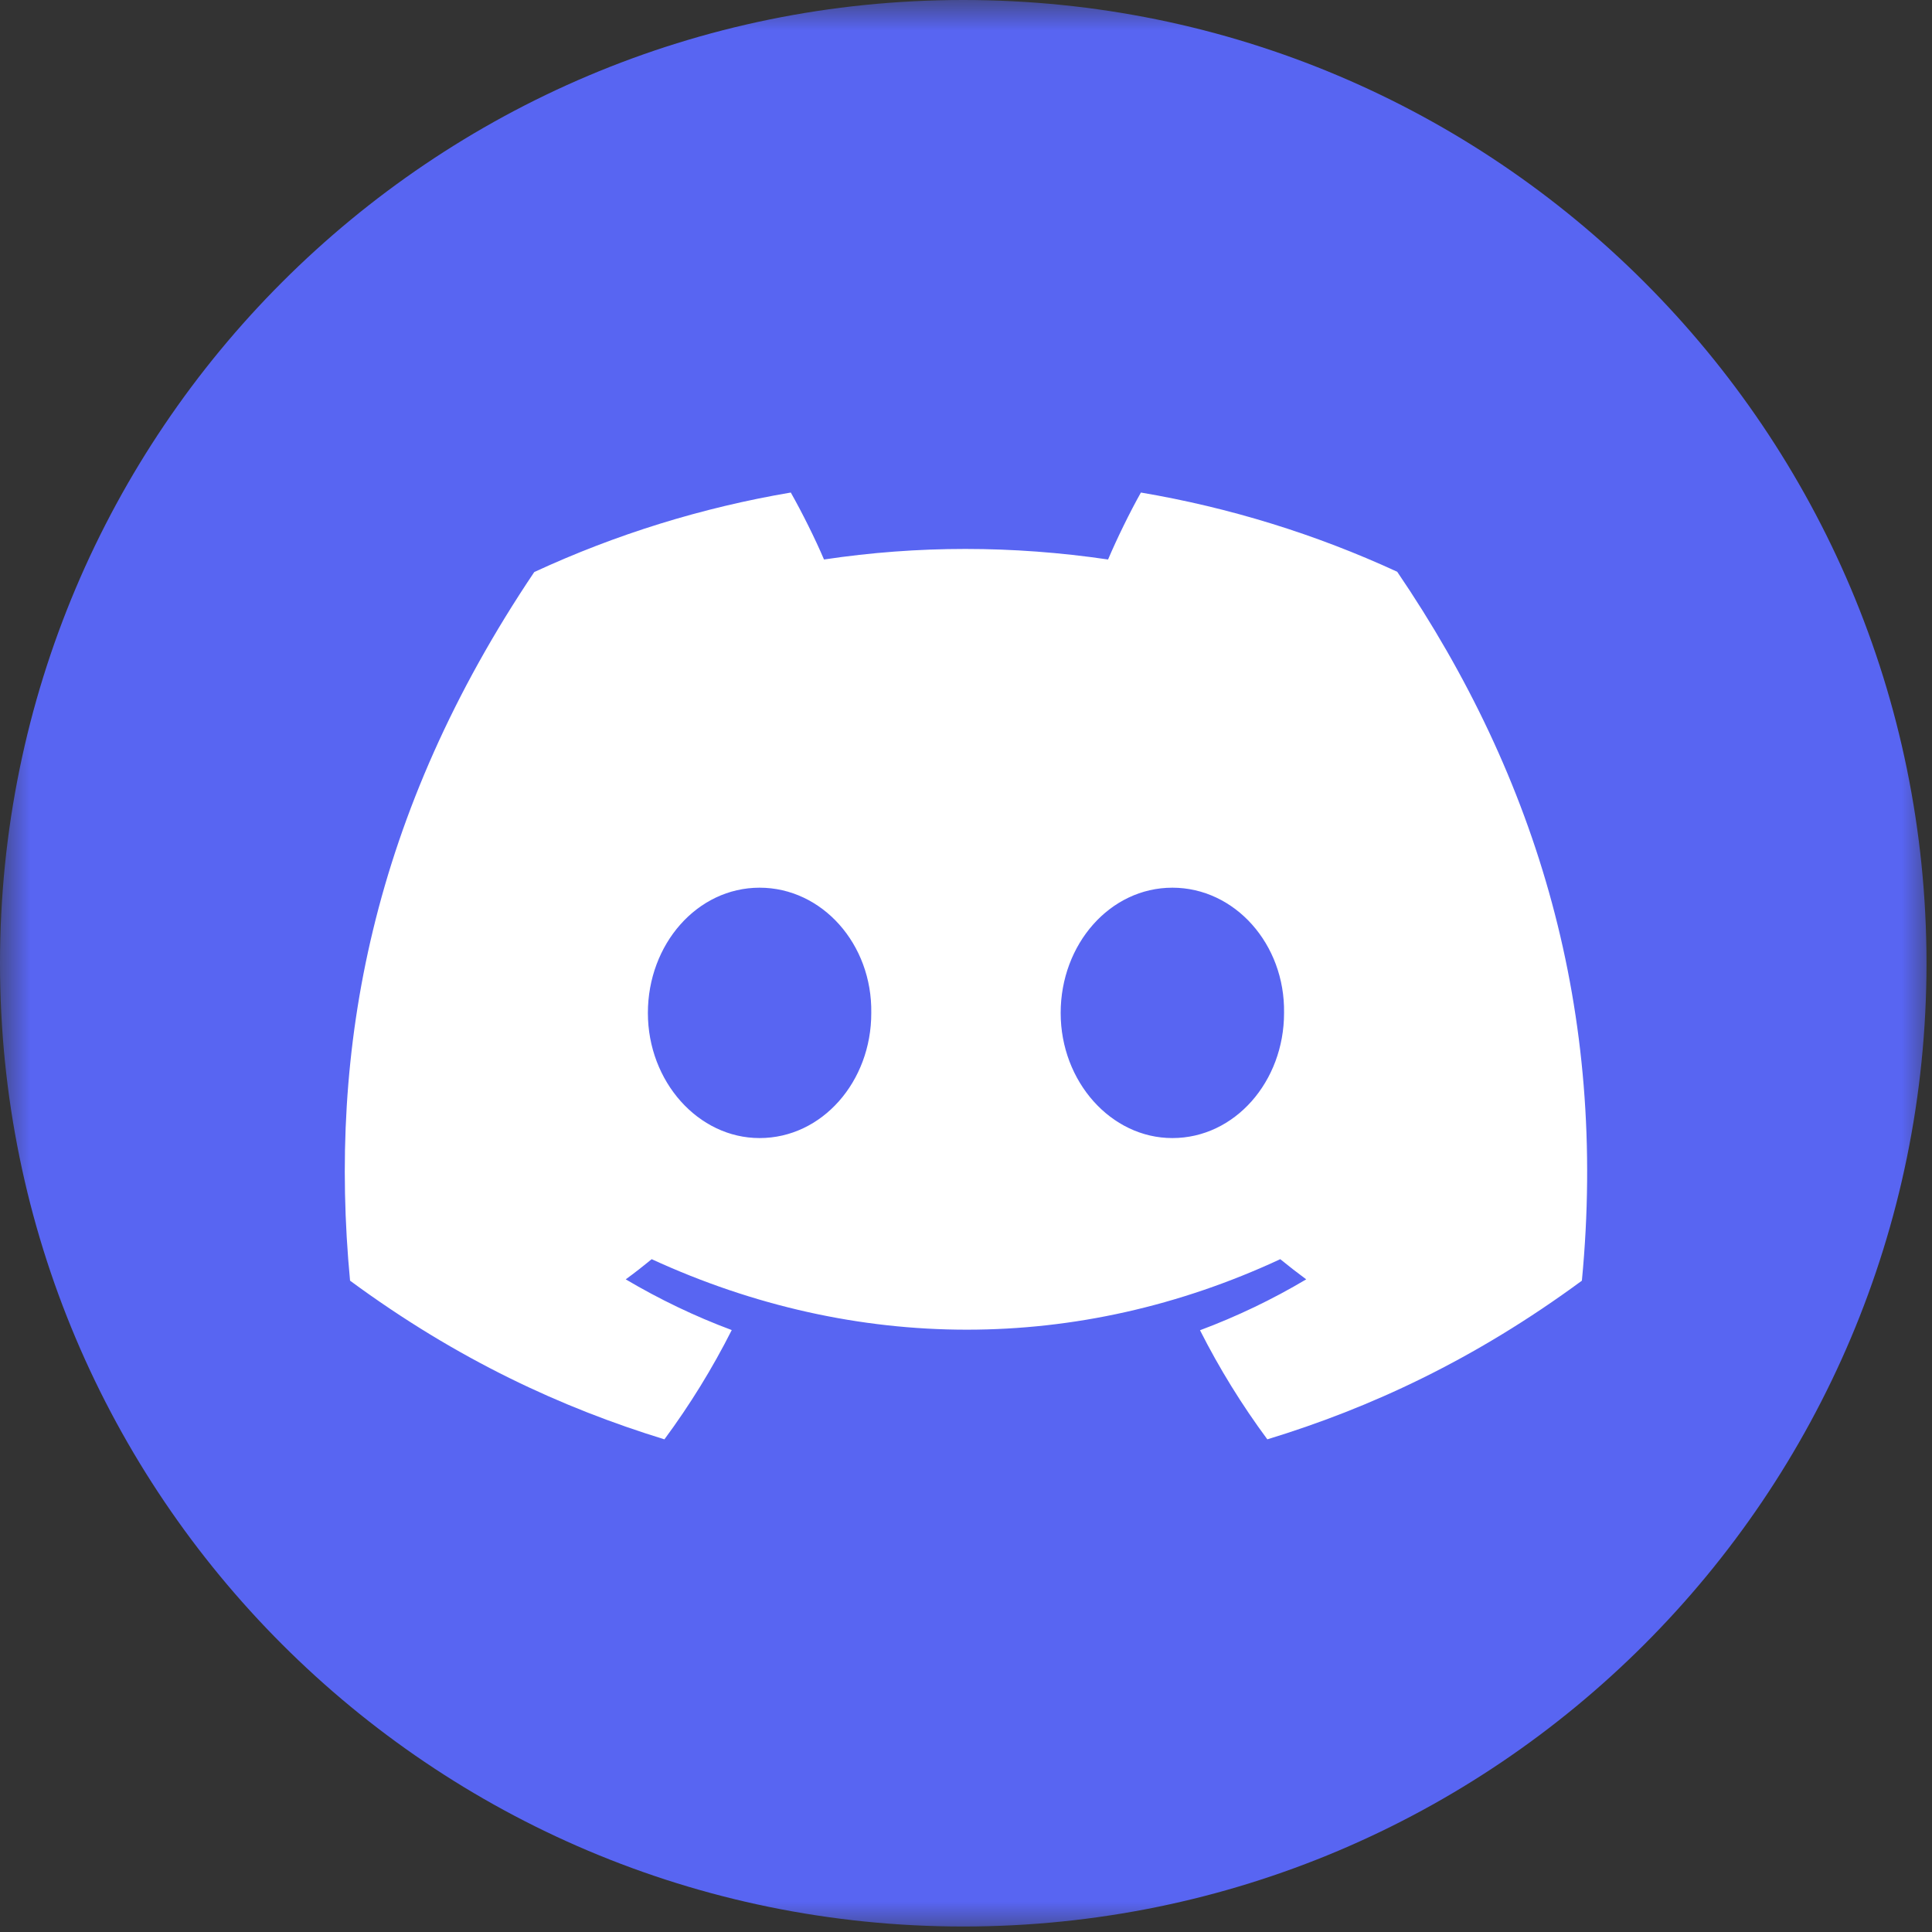 <svg width="32" height="32" viewBox="0 0 32 32" fill="none" xmlns="http://www.w3.org/2000/svg">
<rect x="0" y="0" width="32" height="32" fill="#333333" stroke="none"/>
<g clip-path="url(#clip0_1_2)">
<mask id="mask0_1_2" style="mask-type:luminance" maskUnits="userSpaceOnUse" x="0" y="0" width="32" height="32">
<path d="M0 0H32V32H0V0Z" fill="white"/>
</mask>
<g mask="url(#mask0_1_2)">
<path fill-rule="evenodd" clip-rule="evenodd" d="M0 15.955C0 7.143 7.143 0 15.955 0C24.766 0 31.909 7.143 31.909 15.955C31.909 24.766 24.766 31.909 15.955 31.909C7.143 31.909 0 24.766 0 15.955Z" fill="#5865F2"/>
<path fill-rule="evenodd" clip-rule="evenodd" d="M23.142 9.47C21.791 8.847 20.363 8.406 18.897 8.158C18.714 8.483 18.5 8.921 18.353 9.267C16.77 9.034 15.202 9.034 13.648 9.267C13.501 8.921 13.282 8.483 13.098 8.158C11.629 8.407 10.201 8.849 8.849 9.475C6.162 13.47 5.434 17.37 5.798 21.212C7.58 22.524 9.307 23.318 11.005 23.84C11.427 23.269 11.8 22.664 12.12 22.03C11.507 21.802 10.919 21.518 10.364 21.19C10.511 21.083 10.654 20.971 10.794 20.856C14.18 22.413 17.859 22.413 21.205 20.856C21.346 20.971 21.489 21.082 21.635 21.19C21.075 21.523 20.486 21.805 19.876 22.033C20.196 22.666 20.569 23.27 20.991 23.84C22.691 23.321 24.419 22.524 26.201 21.212C26.628 16.759 25.471 12.895 23.142 9.47ZM12.581 18.85C11.565 18.85 10.731 17.914 10.731 16.778C10.731 15.639 11.547 14.703 12.581 14.703C13.616 14.703 14.449 15.637 14.431 16.778C14.433 17.914 13.616 18.85 12.581 18.85ZM19.418 18.85C18.401 18.85 17.568 17.914 17.568 16.778C17.568 15.639 18.384 14.703 19.418 14.703C20.452 14.703 21.286 15.637 21.268 16.778C21.268 17.914 20.452 18.85 19.418 18.85Z" fill="white"/>
</g>
</g>
<defs>
<clipPath id="clip0_1_2">
<rect width="32" height="32" fill="white"/>
</clipPath>
</defs>
</svg>
